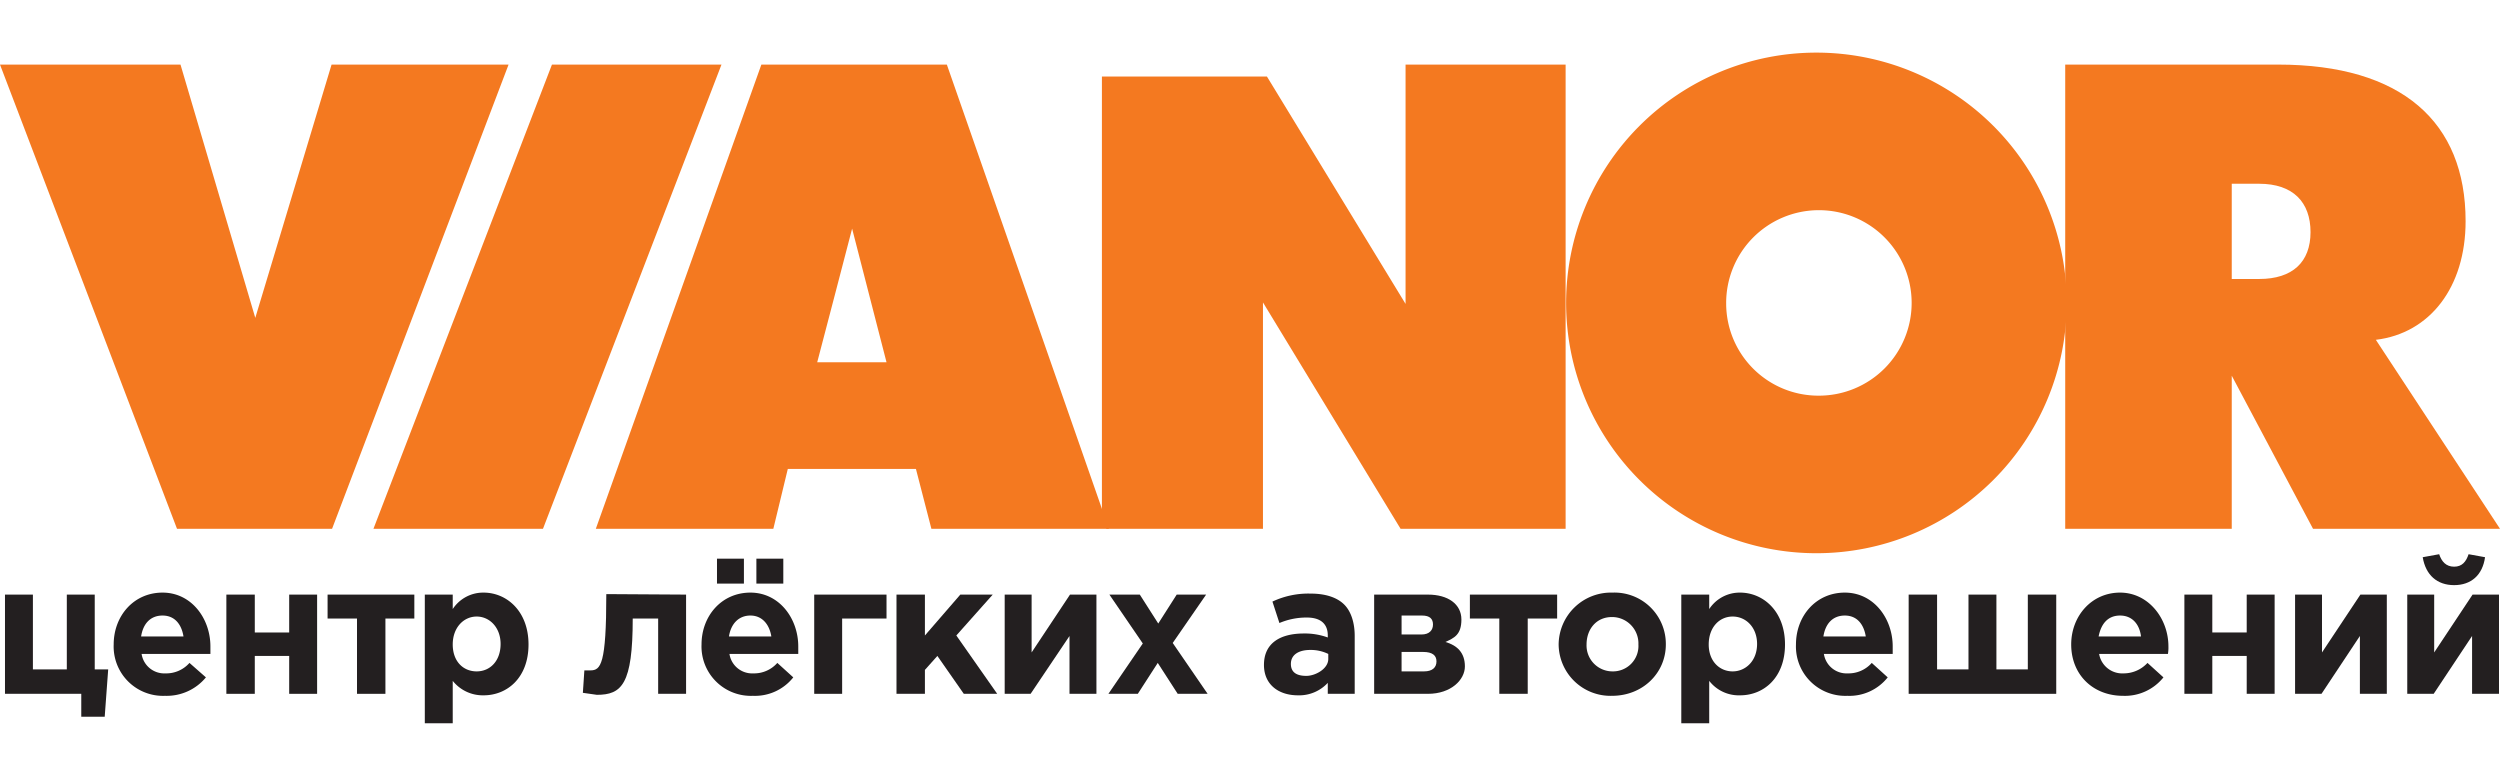 <svg xmlns="http://www.w3.org/2000/svg" viewBox="0 0 501.4 134.5" width="145px" height="45px">
  <g>
    <g>
      <path fill="#f47920" d="M221.9,95.5h31.4V50.1l27.6,45.4H314V2.4H281.9v48L254.1,4.8H221V92.9l.9,2.6Z"/>
      <polygon fill="#f47920" points="74.9 95.5 108.9 95.5 144.7 2.4 110.7 2.4 74.9 95.5 74.9 95.5"/>
      <path fill="#f47920" d="M35.5,95.5H66.6L102,2.4H66.5L51.2,53.2,36.2,2.4H0L35.5,95.5Z"/>
      <path fill="#f47920" d="M163.9,62.1s7-26.7,7-26.8l6.9,26.8ZM119.5,95.5h35.6l2.9-12h25.7l3.1,12h35.6L189.9,2.4H152.7L119.5,95.5Z"/>
      <path fill="#f47920" d="M447.6,26.3h5.5c6.8,0,10.3,3.7,10.3,9.7s-3.6,9.4-10.3,9.4h-5.5V26.3ZM414.2,95.5h33.4V64.8l16.3,30.7h37.5L476.5,57.6c10.8-1.3,18-10.5,18-23.8,0-19.9-12.8-31.4-37.6-31.4H414.2V95.5Z"/>
      <path fill="#f47920" d="M364.8,68.8a18.6,18.6,0,1,0-18.6-18.5,18.5,18.5,0,0,0,18.6,18.5M314.1,50.2a50.2,50.2,0,1,1,50.2,50.2,50.2,50.2,0,0,1-50.2-50.2Z"/>
    </g>
    <g>
      <path fill="#231f20" d="M16.3,128.6H1V108.7H6.6v15h6.8v-15H19v15h2.7l-.7,9.5H16.3Z"/>
      <path fill="#231f20" d="M22.8,118.7c0-5.7,4-10.4,9.8-10.4s9.6,5.2,9.6,10.8v1.5H28.4a4.6,4.6,0,0,0,4.8,3.9,6.2,6.2,0,0,0,4.8-2.1l3.3,2.9a10.2,10.2,0,0,1-8.2,3.7A9.9,9.9,0,0,1,22.8,118.7Zm14-1.6c-.4-2.5-1.8-4.2-4.2-4.2s-3.9,1.6-4.3,4.2Z"/>
      <path fill="#231f20" d="M63.6,128.6H58V121H51.1v7.6H45.4V108.7h5.7v7.6H58v-7.6h5.6Z"/>
      <path fill="#231f20" d="M83.1,113.5H77.3v15.1H71.6V113.5H65.7v-4.8H83.1Z"/>
      <path fill="#231f20" d="M85.2,108.7h5.6v2.9a7.3,7.3,0,0,1,6.2-3.3c4.6,0,9,3.7,9,10.4s-4.3,10.2-9,10.2a7.7,7.7,0,0,1-6.2-2.9v8.5H85.2Zm15.2,9.9c0-3.3-2.2-5.5-4.8-5.5s-4.8,2.2-4.8,5.6,2.1,5.4,4.8,5.4S100.4,122,100.4,118.6Z"/>
      <path fill="#231f20" d="M137.6,108.7v19.9H132V113.5h-5.1c0,13.2-2.2,15.3-7.2,15.3l-2.8-.4.3-4.5h1.2c2.1,0,3.2-1.2,3.2-15.3Z"/>
      <path fill="#231f20" d="M140.7,118.7c0-5.7,4-10.4,9.8-10.4s9.6,5.2,9.6,10.8v1.5H146.3a4.6,4.6,0,0,0,4.8,3.9,6.2,6.2,0,0,0,4.8-2.1l3.2,2.9A9.8,9.8,0,0,1,151,129,9.9,9.9,0,0,1,140.7,118.7Zm3.1-17.2h5.4v5h-5.4Zm10.9,15.6c-.4-2.5-1.9-4.2-4.2-4.2s-3.9,1.6-4.3,4.2Zm-3-15.6h5.4v5h-5.4Z"/>
      <path fill="#231f20" d="M168.9,113.5v15.1h-5.6V108.7h14.5v4.8Z"/>
      <path fill="#231f20" d="M179.8,108.7h5.7v8.2l7.1-8.2h6.5l-7.3,8.2,8.2,11.7h-6.7L188,121l-2.5,2.8v4.8h-5.7Z"/>
      <path fill="#231f20" d="M219.9,128.6h-5.4V117l-7.8,11.6h-5.2V108.7h5.4v11.6l7.7-11.6h5.3Z"/>
      <path fill="#231f20" d="M229.2,118.5l-6.7-9.8h6.1l3.7,5.8,3.7-5.8h5.9l-6.7,9.7,7,10.2h-6l-4-6.2-4,6.2h-5.9Z"/>
      <path fill="#231f20" d="M253.5,122.8c0-4.4,3.3-6.3,8-6.3a13.4,13.4,0,0,1,4.8.8v-.4c0-2.3-1.4-3.6-4.2-3.6a13.8,13.8,0,0,0-5.5,1.1l-1.4-4.3a16.9,16.9,0,0,1,7.7-1.6c3,0,5.3.8,6.7,2.2s2.1,3.7,2.1,6.3v11.6h-5.4v-2.2a7.8,7.8,0,0,1-6,2.5C256.5,128.9,253.5,126.8,253.5,122.8Zm12.9-1.2v-1a8,8,0,0,0-3.6-.8c-2.4,0-3.9,1-3.9,2.8s1.3,2.4,3.1,2.4S266.4,123.6,266.4,121.6Z"/>
      <path fill="#231f20" d="M286.4,108.7c4,0,6.7,1.9,6.7,5s-1.5,3.7-3.2,4.5c2.4.7,3.9,2.2,3.9,4.9s-2.8,5.5-7.4,5.5H275.6V108.7Zm-1.3,8c1.6,0,2.3-.9,2.3-2s-.6-1.8-2.2-1.8h-4.1v3.8Zm.5,7.4c1.7,0,2.5-.8,2.5-2s-.8-1.9-2.7-1.9h-4.3v3.9Z"/>
      <path fill="#231f20" d="M312.3,113.5h-5.9v15.1h-5.7V113.5h-5.9v-4.8h17.5Z"/>
      <path fill="#231f20" d="M312.6,118.7a10.5,10.5,0,0,1,10.8-10.4,10.3,10.3,0,0,1,10.7,10.4c0,5.7-4.6,10.3-10.8,10.3A10.4,10.4,0,0,1,312.6,118.7Zm16,0a5.3,5.3,0,0,0-5.3-5.5c-3.2,0-5.1,2.5-5.1,5.5a5.2,5.2,0,0,0,5.2,5.4A5.1,5.1,0,0,0,328.6,118.7Z"/>
      <path fill="#231f20" d="M337.2,108.7h5.6v2.9a7.3,7.3,0,0,1,6.2-3.3c4.6,0,9,3.7,9,10.4s-4.3,10.2-9,10.2a7.5,7.5,0,0,1-6.2-2.9v8.5h-5.6Zm15.2,9.9c0-3.3-2.2-5.5-4.9-5.5s-4.8,2.2-4.8,5.6,2.2,5.4,4.8,5.4S352.4,122,352.4,118.6Z"/>
      <path fill="#231f20" d="M360.2,118.7c0-5.7,4-10.4,9.8-10.4s9.6,5.2,9.6,10.8v1.5H365.8a4.6,4.6,0,0,0,4.8,3.9,6.2,6.2,0,0,0,4.8-2.1l3.2,2.9a9.8,9.8,0,0,1-8.1,3.7A9.9,9.9,0,0,1,360.2,118.7Zm14-1.6c-.4-2.5-1.8-4.2-4.2-4.2s-3.9,1.6-4.3,4.2Z"/>
      <path fill="#231f20" d="M412.4,128.6H382.8V108.7h5.7v15h6.3v-15h5.6v15h6.3v-15h5.7Z"/>
      <path fill="#231f20" d="M415.4,118.7c0-5.7,4.1-10.4,9.8-10.4s9.7,5.2,9.7,10.8a7.6,7.6,0,0,1-.1,1.5H421a4.7,4.7,0,0,0,4.9,3.9,6.5,6.5,0,0,0,4.8-2.1l3.2,2.9a9.9,9.9,0,0,1-8.1,3.7C419.8,129,415.4,124.8,415.4,118.7Zm14-1.6c-.3-2.5-1.8-4.2-4.2-4.2s-3.8,1.6-4.3,4.2Z"/>
      <path fill="#231f20" d="M456.2,128.6h-5.6V121h-6.9v7.6h-5.6V108.7h5.6v7.6h6.9v-7.6h5.6Z"/>
      <path fill="#231f20" d="M478.7,128.6h-5.4V117l-7.7,11.6h-5.3V108.7h5.4v11.6l7.7-11.6h5.3Z"/>
      <path fill="#231f20" d="M501.2,128.6h-5.4V117l-7.7,11.6h-5.3V108.7h5.4v11.6l7.7-11.6h5.3Zm-15.3-27.4,3.3-.6c.5,1.5,1.4,2.5,3,2.5s2.4-1,2.9-2.5l3.3.6c-.5,3.6-2.8,5.6-6.2,5.6S486.5,104.8,485.9,101.2Z"/>
    </g>
  </g>
</svg>
